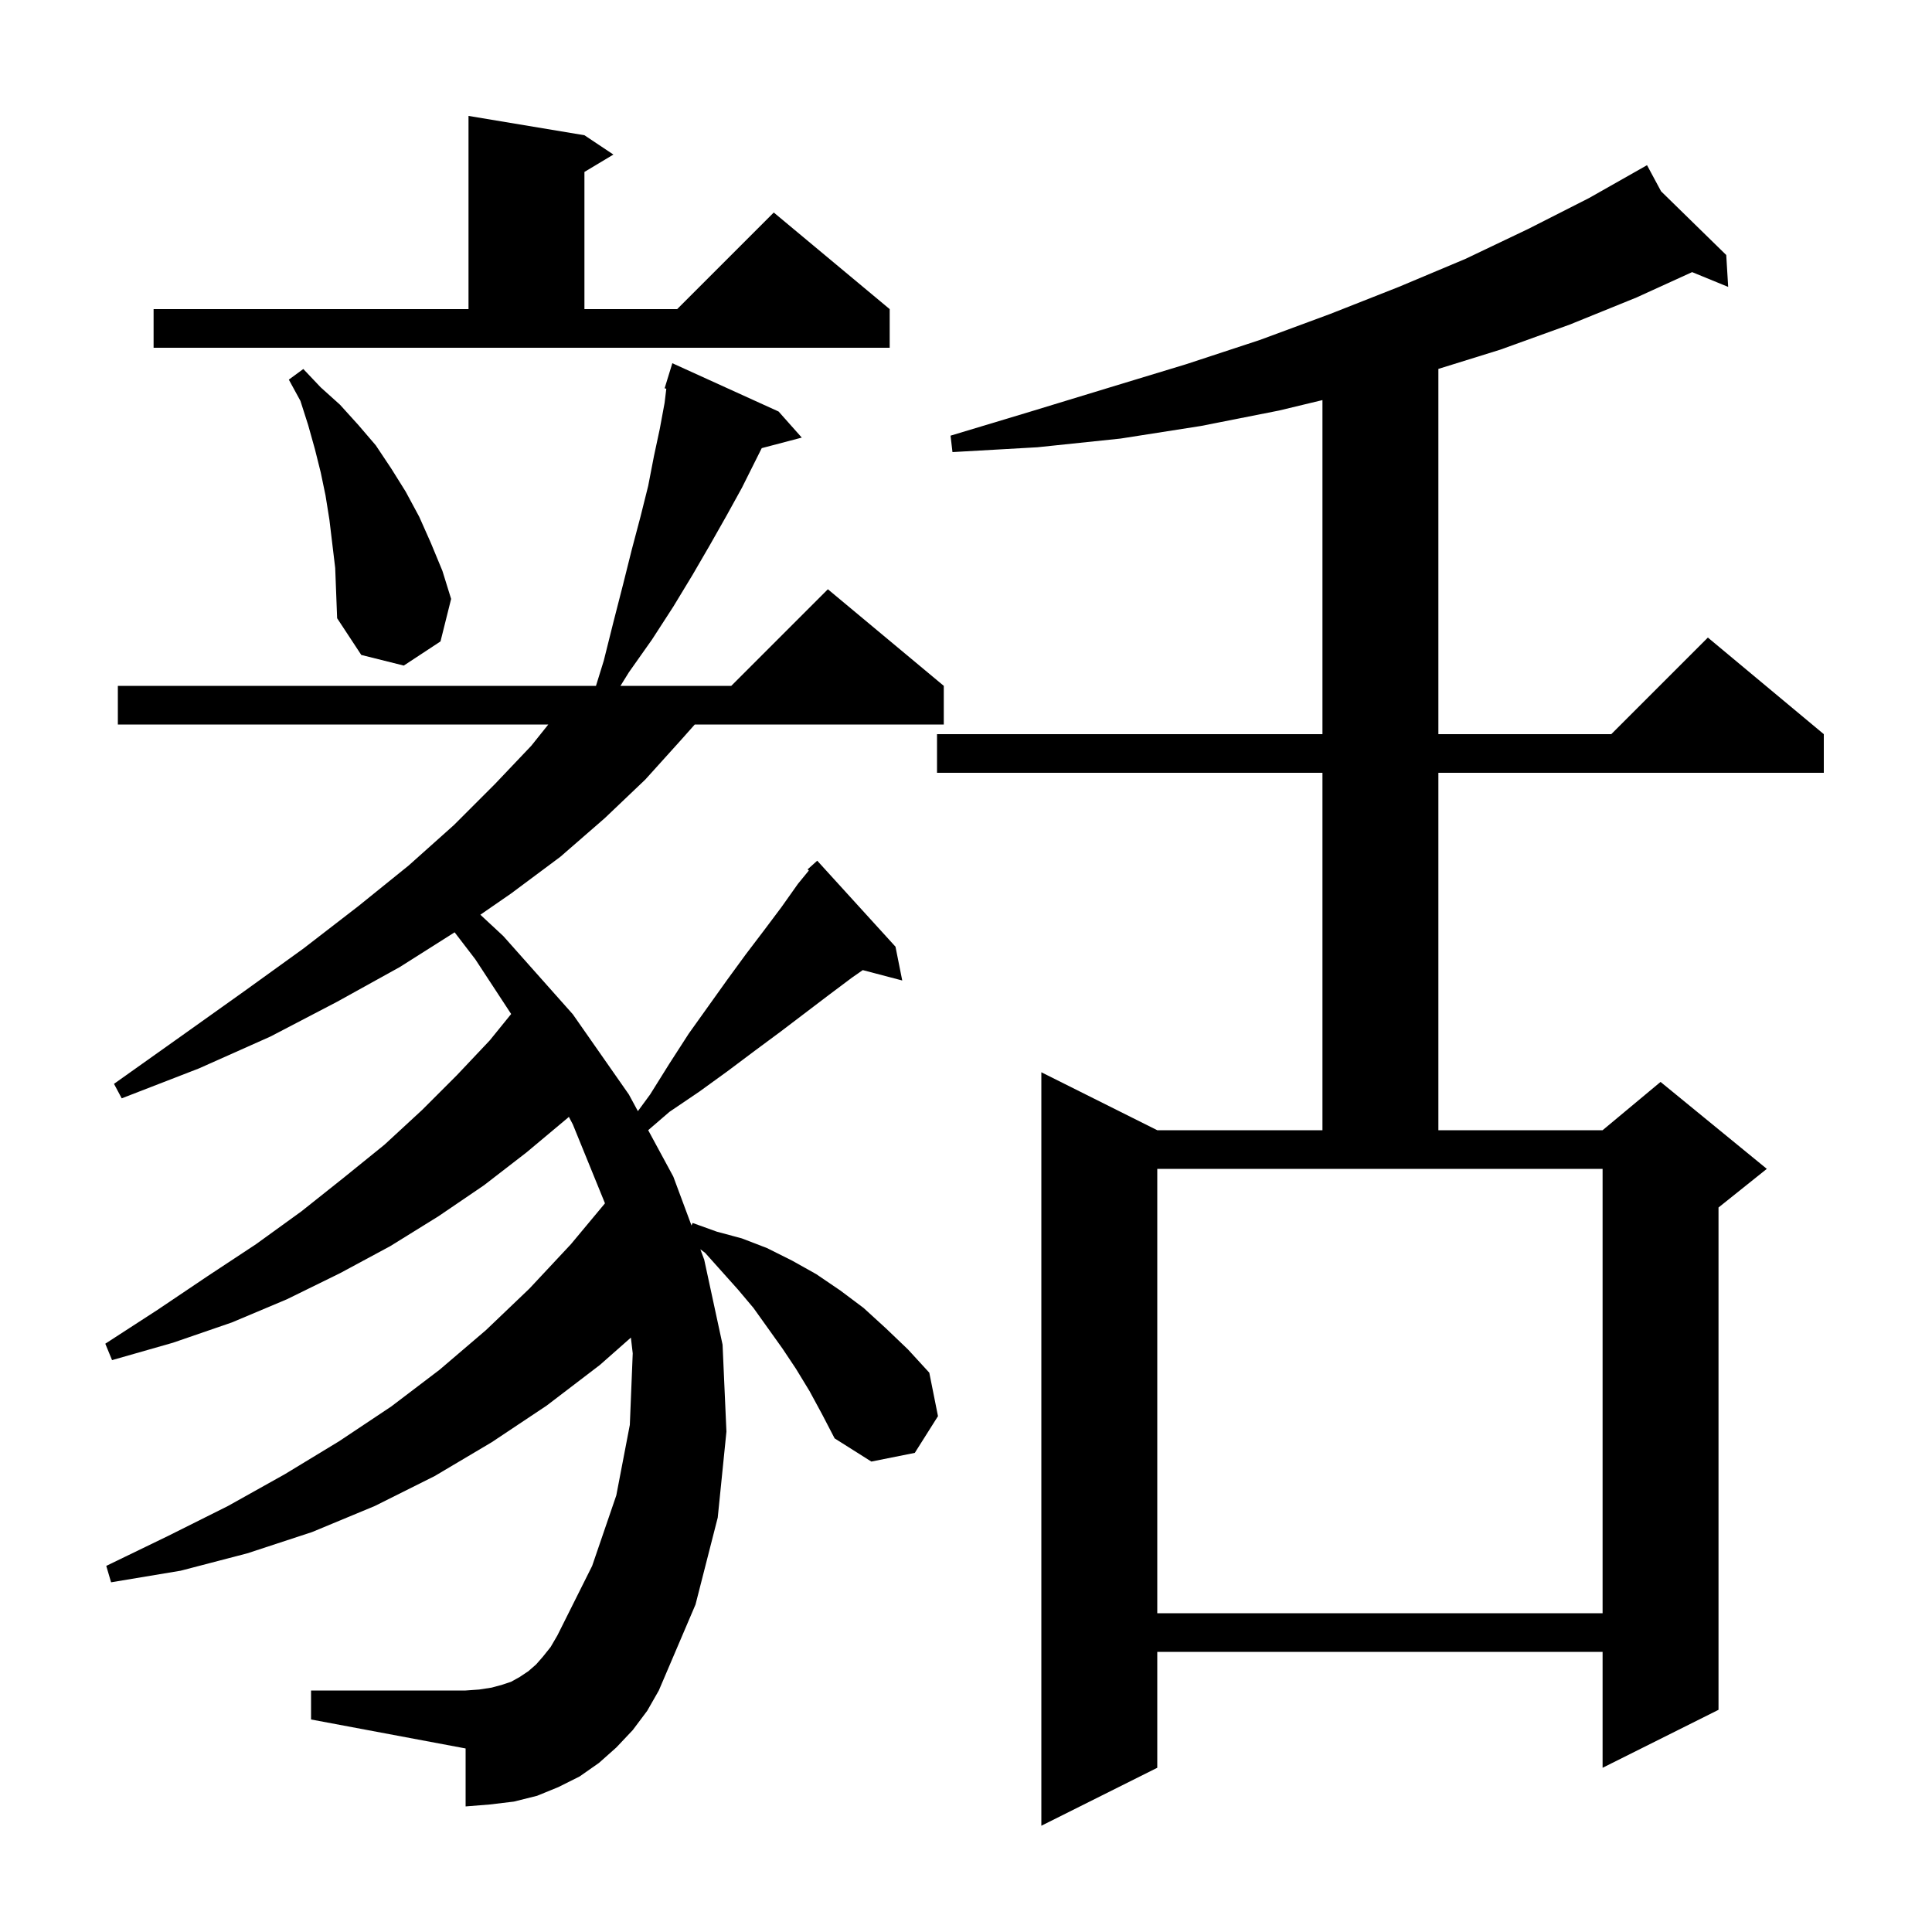 <svg xmlns="http://www.w3.org/2000/svg" xmlns:xlink="http://www.w3.org/1999/xlink" version="1.1" baseProfile="full" viewBox="0 0 200 200" width="200" height="200"><g fill="currentColor"><path d="M 171.954 19.804 L 178.7 26.4 L 178.9 29.7 L 175.168 28.17 L 169.4 30.8 L 162.5 33.6 L 155.3 36.2 L 148.9 38.189 L 148.9 76.0 L 166.8 76.0 L 176.8 66.0 L 188.8 76.0 L 188.8 80.0 L 148.9 80.0 L 148.9 117.0 L 165.9 117.0 L 171.9 112.0 L 182.9 121.0 L 177.9 125.0 L 177.9 177.0 L 165.9 183.0 L 165.9 171.0 L 119.8 171.0 L 119.8 183.0 L 107.8 189.0 L 107.8 111.0 L 119.8 117.0 L 136.9 117.0 L 136.9 80.0 L 97.0 80.0 L 97.0 76.0 L 136.9 76.0 L 136.9 41.418 L 132.4 42.5 L 124.3 44.1 L 116.0 45.4 L 107.4 46.3 L 98.6 46.8 L 98.4 45.1 L 106.7 42.6 L 114.9 40.1 L 122.8 37.7 L 130.4 35.2 L 137.7 32.5 L 144.8 29.7 L 151.7 26.8 L 158.2 23.7 L 164.5 20.5 L 170.5 17.1 Z M 83.8 144.0 L 82.4 141.7 L 81.0 139.6 L 78.0 135.4 L 76.4 133.5 L 73.0 129.7 L 72.5 129.325 L 72.9 130.4 L 74.8 139.2 L 75.2 148.2 L 74.3 157.1 L 72.0 166.1 L 68.2 175.0 L 67.0 177.1 L 65.5 179.1 L 63.8 180.9 L 62.0 182.5 L 60.0 183.9 L 57.8 185.0 L 55.6 185.9 L 53.2 186.5 L 50.7 186.8 L 48.2 187.0 L 48.2 181.0 L 32.2 178.0 L 32.2 175.0 L 48.2 175.0 L 49.6 174.9 L 50.9 174.7 L 52.0 174.4 L 52.9 174.1 L 53.8 173.6 L 54.7 173.0 L 55.5 172.3 L 56.2 171.5 L 57.0 170.5 L 57.7 169.3 L 61.3 162.1 L 63.8 154.8 L 65.2 147.5 L 65.5 140.1 L 65.309 138.468 L 62.1 141.3 L 56.6 145.5 L 50.9 149.3 L 45.0 152.8 L 38.8 155.9 L 32.3 158.6 L 25.6 160.8 L 18.7 162.6 L 11.5 163.8 L 11.0 162.1 L 17.4 159.0 L 23.6 155.9 L 29.5 152.6 L 35.1 149.2 L 40.5 145.6 L 45.5 141.8 L 50.3 137.7 L 54.8 133.4 L 59.1 128.8 L 62.619 124.577 L 62.6 124.5 L 59.3 116.4 L 58.888 115.614 L 58.8 115.7 L 54.5 119.3 L 50.1 122.7 L 45.4 125.9 L 40.4 129.0 L 35.2 131.8 L 29.7 134.5 L 24.0 136.9 L 17.9 139.0 L 11.6 140.8 L 10.9 139.1 L 16.3 135.6 L 21.5 132.1 L 26.5 128.8 L 31.2 125.4 L 35.6 121.9 L 39.8 118.5 L 43.7 114.9 L 47.3 111.3 L 50.7 107.7 L 52.914 104.969 L 49.2 99.3 L 47.063 96.513 L 41.4 100.1 L 34.9 103.7 L 28.0 107.3 L 20.6 110.6 L 12.6 113.7 L 11.8 112.2 L 18.7 107.3 L 25.3 102.6 L 31.4 98.2 L 37.1 93.8 L 42.3 89.6 L 47.0 85.4 L 51.2 81.2 L 55.0 77.2 L 56.76 75.0 L 12.2 75.0 L 12.2 71.0 L 61.695 71.0 L 62.5 68.4 L 63.5 64.4 L 64.5 60.5 L 65.4 56.9 L 66.3 53.5 L 67.1 50.3 L 67.7 47.2 L 68.3 44.4 L 68.8 41.7 L 68.976 40.236 L 68.8 40.2 L 69.095 39.241 L 69.1 39.2 L 69.107 39.202 L 69.6 37.6 L 80.6 42.6 L 83.0 45.3 L 78.855 46.391 L 76.8 50.5 L 75.2 53.4 L 73.5 56.4 L 71.7 59.5 L 69.7 62.8 L 67.5 66.2 L 65.1 69.6 L 64.23 71.0 L 75.7 71.0 L 85.7 61.0 L 97.7 71.0 L 97.7 75.0 L 71.922 75.0 L 70.5 76.6 L 66.8 80.7 L 62.6 84.7 L 58.0 88.7 L 52.9 92.5 L 49.726 94.693 L 52.1 96.9 L 59.3 105.0 L 65.1 113.3 L 66.034 115.026 L 67.3 113.3 L 69.3 110.1 L 71.3 107.0 L 75.3 101.4 L 77.2 98.8 L 79.1 96.3 L 80.9 93.9 L 82.6 91.5 L 83.732 90.116 L 83.6 90.0 L 84.6 89.1 L 92.7 98.0 L 93.4 101.5 L 89.314 100.425 L 88.2 101.2 L 85.8 103.0 L 80.8 106.8 L 78.1 108.8 L 75.3 110.9 L 72.4 113.0 L 69.3 115.1 L 67.1 116.996 L 69.7 121.8 L 71.584 126.864 L 71.7 126.6 L 74.2 127.5 L 76.8 128.2 L 79.4 129.2 L 82.0 130.5 L 84.5 131.9 L 87.0 133.6 L 89.4 135.4 L 91.7 137.5 L 94.0 139.7 L 96.2 142.1 L 97.1 146.6 L 94.7 150.4 L 90.2 151.3 L 86.4 148.9 L 85.1 146.4 Z M 119.8 167.0 L 165.9 167.0 L 165.9 121.0 L 119.8 121.0 Z M 34.1 53.8 L 33.7 51.3 L 33.2 48.9 L 32.6 46.5 L 31.9 44.0 L 31.1 41.5 L 29.9 39.3 L 31.4 38.2 L 33.2 40.1 L 35.2 41.9 L 37.1 44.0 L 38.9 46.1 L 40.5 48.5 L 42.0 50.9 L 43.4 53.5 L 44.6 56.2 L 45.8 59.1 L 46.7 62.0 L 45.6 66.4 L 41.8 68.9 L 37.4 67.8 L 34.9 64.0 L 34.7 58.8 Z M 15.9 32.0 L 48.5 32.0 L 48.5 12.0 L 60.5 14.0 L 63.5 16.0 L 60.5 17.8 L 60.5 32.0 L 70.1 32.0 L 80.1 22.0 L 92.1 32.0 L 92.1 36.0 L 15.9 36.0 Z "/></g></svg>